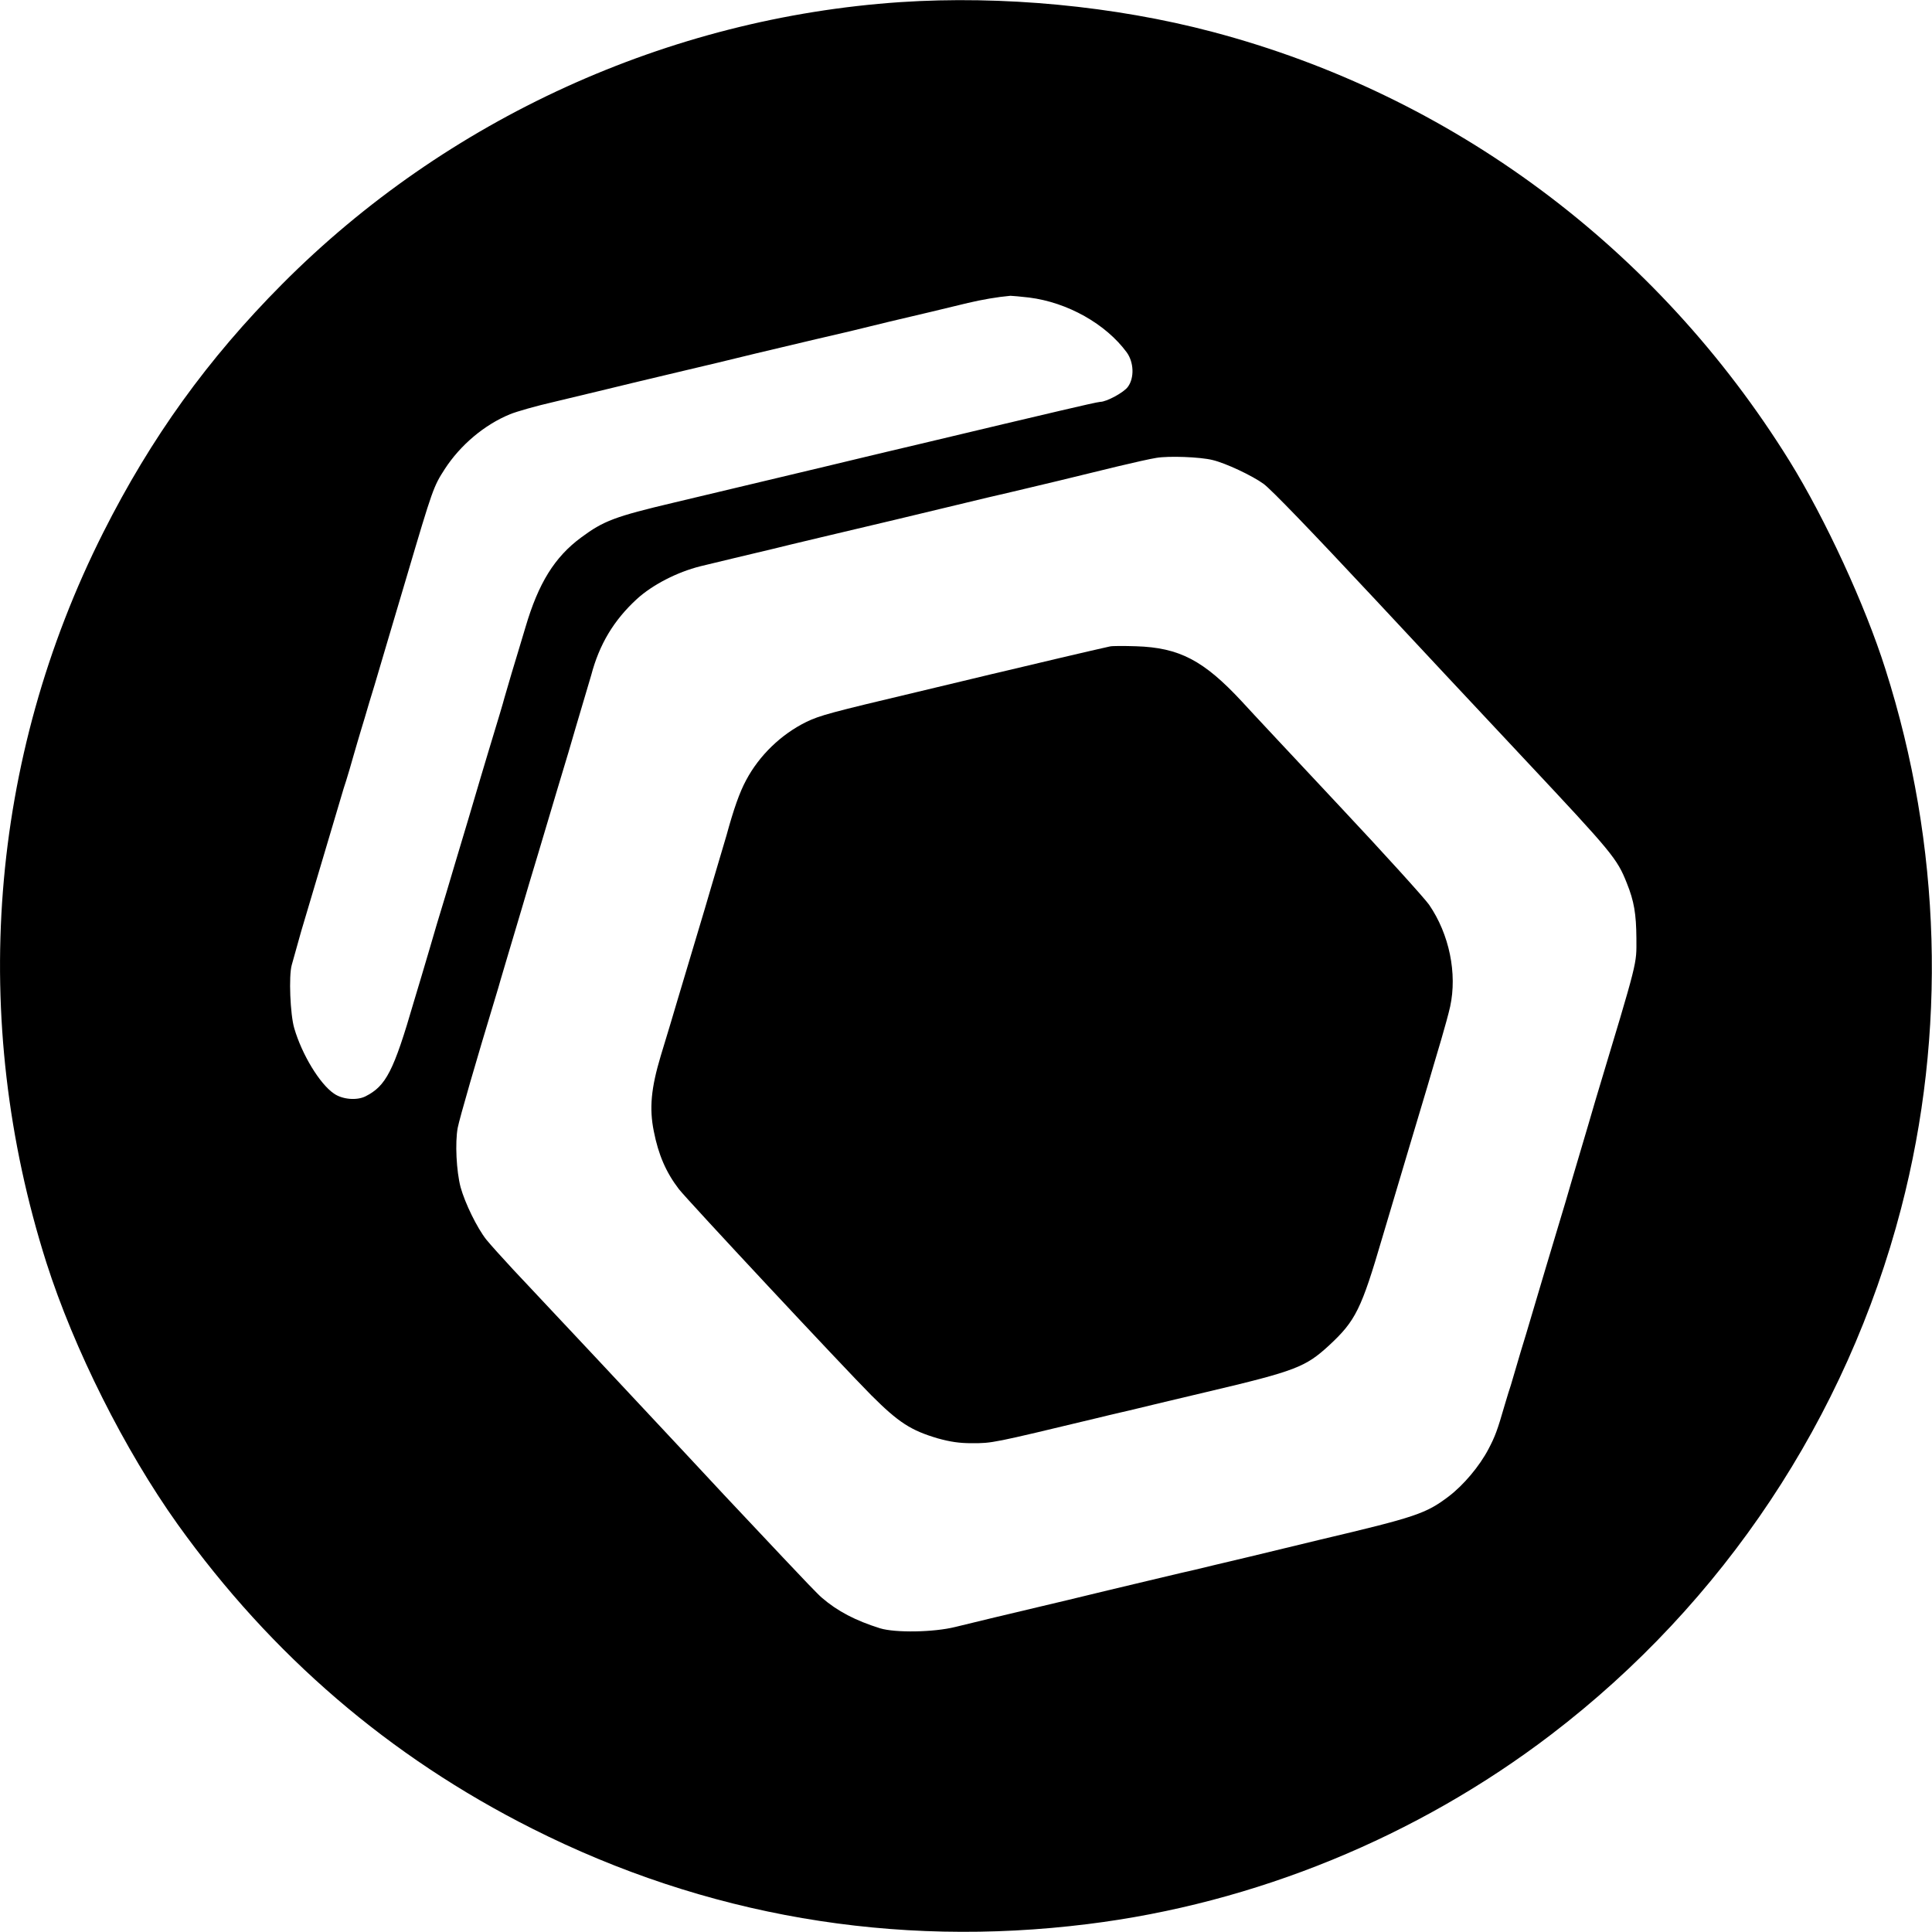 <?xml version="1.0" standalone="no"?>
<!DOCTYPE svg PUBLIC "-//W3C//DTD SVG 20010904//EN"
 "http://www.w3.org/TR/2001/REC-SVG-20010904/DTD/svg10.dtd">
<svg version="1.0" xmlns="http://www.w3.org/2000/svg"
 width="1000pt" height="1000pt" viewBox="0 0 1000 1000"
 preserveAspectRatio="xMidYMid meet">
<g transform="translate(0,1000) scale(0.1,-0.1)"
fill="#000000" stroke="none">
<path d="M4660 9989 c-1201 -81 -2350 -605 -3199 -1459 -386 -388 -679 -795
-926 -1285 -592 -1174 -696 -2517 -295 -3780 143 -448 405 -970 679 -1354 487
-680 1097 -1204 1836 -1576 895 -451 1873 -619 2875 -494 865 107 1705 451
2400 982 891 681 1528 1639 1810 2722 237 909 209 1880 -81 2791 -105 332
-311 778 -496 1077 -685 1104 -1746 1894 -2987 2222 -507 134 -1088 189 -1616
154z m666 -1529 c200 -25 398 -137 506 -284 37 -51 40 -132 6 -178 -20 -29
-111 -78 -143 -78 -9 0 -102 -21 -208 -46 -105 -25 -239 -56 -297 -70 -58 -14
-152 -36 -210 -50 -169 -40 -255 -61 -430 -102 -169 -41 -351 -84 -615 -147
-189 -45 -336 -80 -445 -106 -309 -73 -366 -95 -482 -181 -137 -101 -221 -236
-288 -464 -23 -76 -55 -184 -72 -239 -16 -55 -33 -113 -38 -130 -7 -27 -27
-94 -85 -285 -9 -30 -55 -183 -101 -340 -47 -157 -99 -330 -115 -385 -38 -124
-60 -198 -88 -295 -12 -41 -30 -102 -40 -135 -10 -33 -27 -91 -39 -130 -105
-361 -144 -436 -251 -490 -45 -22 -119 -16 -163 15 -73 50 -165 201 -205 338
-21 71 -29 271 -13 327 6 22 16 56 21 75 5 19 18 64 28 100 11 36 63 211 116
390 53 179 100 336 104 350 5 14 19 59 31 100 12 41 29 102 39 135 10 33 27
92 39 130 11 39 34 115 51 170 35 120 90 303 166 560 135 457 139 467 197 557
81 125 206 230 338 284 34 14 136 43 228 64 92 22 204 49 250 60 45 11 119 29
165 40 45 11 159 38 252 60 94 22 262 62 375 90 113 27 246 58 295 70 50 12
136 32 193 45 56 14 148 36 205 50 56 13 152 36 212 50 61 15 148 36 195 47
72 17 152 31 220 37 9 0 52 -4 96 -9z m950 -841 c68 -16 206 -81 265 -124 41
-31 239 -236 579 -600 96 -104 613 -656 776 -830 450 -480 474 -509 524 -635
38 -94 49 -160 50 -287 0 -140 12 -94 -212 -838 -16 -55 -33 -113 -38 -130 -5
-16 -23 -77 -40 -135 -17 -58 -35 -118 -40 -135 -5 -16 -22 -75 -38 -130 -17
-55 -62 -208 -102 -340 -39 -132 -85 -285 -101 -340 -17 -55 -40 -131 -51
-170 -11 -38 -24 -81 -28 -95 -5 -14 -19 -59 -31 -100 -39 -135 -50 -164 -85
-231 -47 -89 -128 -185 -205 -244 -119 -90 -170 -107 -669 -225 -74 -18 -236
-57 -360 -87 -124 -29 -252 -60 -285 -68 -33 -7 -108 -25 -167 -39 -273 -65
-324 -77 -488 -117 -327 -77 -495 -118 -585 -140 -112 -28 -311 -31 -390 -7
-127 40 -220 88 -302 159 -18 15 -107 108 -199 206 -92 98 -229 243 -304 323
-74 80 -167 179 -205 220 -148 159 -795 850 -889 949 -54 58 -117 128 -139
155 -48 61 -110 188 -133 271 -22 84 -29 231 -15 307 10 51 96 349 196 678 9
30 21 69 25 85 5 17 23 77 40 135 17 58 49 164 70 235 21 72 59 200 85 285 84
281 126 424 157 525 16 55 33 114 38 130 5 17 23 77 40 135 17 58 35 119 40
135 42 160 117 285 237 395 80 73 208 139 328 169 70 17 257 62 380 91 22 6
132 32 245 59 113 27 284 67 380 90 197 47 333 80 483 116 56 13 143 33 192
45 91 21 209 50 480 116 83 20 173 40 200 44 63 11 227 5 291 -11z"/>
<path d="M5745 6654 c-11 -2 -60 -14 -110 -25 -81 -19 -186 -43 -420 -99 -44
-10 -127 -30 -185 -44 -58 -14 -184 -44 -280 -67 -451 -107 -507 -122 -577
-156 -130 -64 -243 -173 -311 -301 -34 -63 -64 -148 -102 -287 -5 -16 -23 -77
-40 -135 -17 -58 -35 -118 -40 -135 -9 -32 -32 -110 -125 -420 -31 -104 -70
-233 -85 -285 -16 -52 -38 -126 -50 -165 -50 -167 -60 -271 -36 -390 24 -123
64 -214 130 -300 46 -59 849 -919 995 -1066 142 -142 206 -183 345 -224 65
-18 112 -25 176 -25 107 0 102 -1 648 130 45 11 119 29 165 39 45 11 129 31
187 45 58 14 155 37 215 51 462 109 512 129 634 241 138 128 167 187 276 559
36 121 72 242 140 470 93 310 116 388 125 420 5 17 23 77 40 135 17 58 38 134
46 170 37 171 -4 374 -109 527 -23 33 -231 263 -462 509 -231 247 -460 491
-508 544 -197 212 -323 278 -547 285 -63 2 -124 2 -135 -1z"/>
</g>
</svg>
